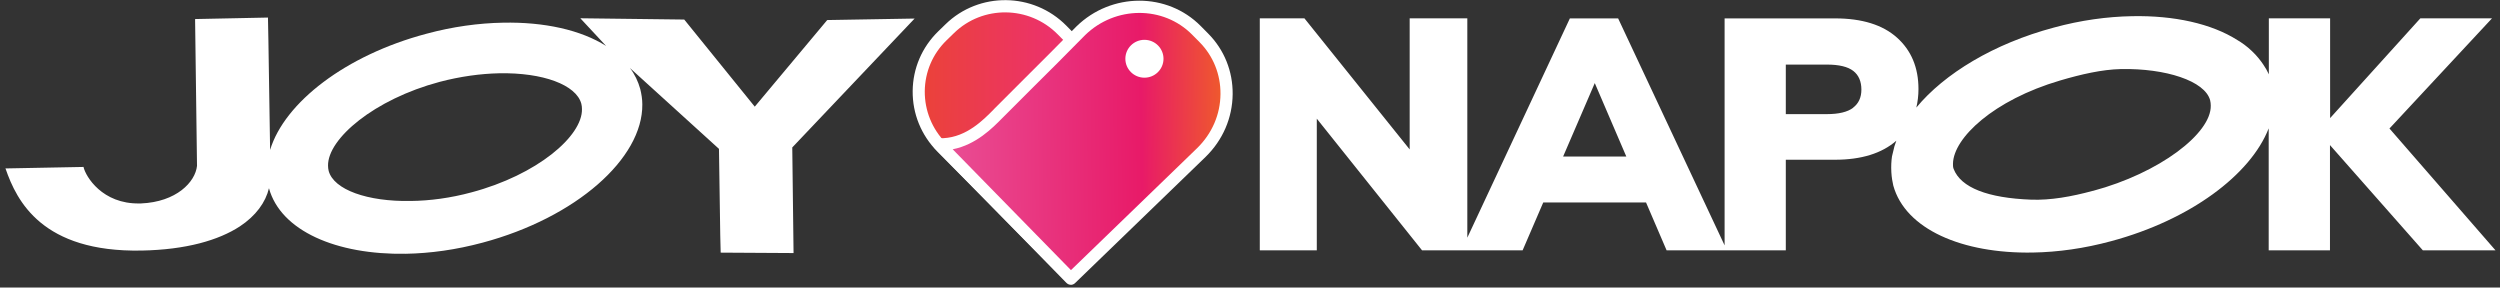 <svg width="426" height="49" viewBox="0 0 426 49" fill="none" xmlns="http://www.w3.org/2000/svg">
<rect x="0" y="0" width="426" height="49" fill="#333333" stroke="none"/>
<path d="M182.429 47.268L160.454 25.075C155.203 19.775 155.263 11.286 160.575 6.108L161.848 4.871C167.16 -0.308 175.722 -0.211 180.973 5.089L202.948 27.282" fill="url(#paint0_linear_448_957)"/>
<path d="M181.69 48.007L159.715 25.814C156.974 23.036 155.482 19.386 155.519 15.505C155.555 11.661 157.095 8.059 159.848 5.367L161.122 4.13C166.834 -1.437 176.075 -1.328 181.702 4.372L203.676 26.565L202.197 28.033L180.222 5.84C175.383 0.952 167.464 0.855 162.565 5.634L161.291 6.871C158.927 9.175 157.617 12.243 157.58 15.542C157.556 18.852 158.829 21.993 161.182 24.37L183.157 46.563L181.677 48.031L181.69 48.007Z" fill="white"/>
<path d="M182.468 47.482C189.877 40.314 197.299 33.147 204.709 25.98C210.263 20.559 210.457 11.815 205.134 6.443L203.86 5.157C198.536 -0.215 189.72 -0.179 184.165 5.23C178.514 10.978 173.76 15.623 170.17 19.261C168.497 20.959 165.307 24.33 160.82 24.573C160.493 24.585 160.226 24.585 160.056 24.573C167.527 32.213 174.997 39.841 182.468 47.482Z" fill="url(#paint1_linear_448_957)"/>
<path d="M182.467 48.526C182.2 48.526 181.934 48.417 181.728 48.211L159.316 25.302C159.025 24.999 158.94 24.55 159.11 24.163C159.28 23.774 159.668 23.532 160.092 23.544C160.323 23.544 160.553 23.544 160.771 23.544C164.713 23.338 167.563 20.439 169.273 18.705L169.43 18.535C170.946 17.007 172.62 15.334 174.56 13.405C177.18 10.798 180.151 7.839 183.425 4.504C183.425 4.504 183.425 4.504 183.437 4.492C189.392 -1.317 198.888 -1.341 204.6 4.431L205.873 5.717C208.602 8.47 210.081 12.132 210.045 16.037C210.008 20.076 208.371 23.871 205.436 26.733L183.183 48.247C182.977 48.441 182.722 48.538 182.455 48.538L182.467 48.526ZM162.336 25.436L182.492 46.028L203.993 25.242C206.528 22.768 207.947 19.493 207.971 16.013C207.995 12.666 206.734 9.537 204.406 7.184L203.132 5.899C198.221 0.939 190.047 0.975 184.905 5.984C181.63 9.319 178.659 12.278 176.028 14.885C174.087 16.813 172.414 18.475 170.91 20.003L170.752 20.16C169.151 21.785 166.326 24.66 162.348 25.436H162.336Z" fill="white"/>
<path d="M198.261 10.042C198.278 8.26 196.836 6.803 195.041 6.787C193.246 6.77 191.778 8.201 191.761 9.983C191.745 11.764 193.187 13.222 194.982 13.238C196.777 13.254 198.245 11.823 198.261 10.042Z" fill="white"/>
<path d="M140.958 3.416L128.612 18.175L116.594 3.331L98.888 3.113L103.278 7.83C98.985 5.114 92.764 3.719 85.706 3.865C81.558 3.937 77.12 4.544 72.644 5.756C58.904 9.407 48.487 17.459 46.025 25.548L45.734 6.799L45.661 2.991L33.243 3.246L33.57 28.265C33.279 31.018 30.065 34.413 24.014 34.668H23.759C17.429 34.777 14.603 30.084 14.239 28.483V28.447L0.923 28.701L0.96 28.774C2.852 34.244 7.181 43.012 24.111 42.696H24.147C31.727 42.551 37.245 40.938 40.859 38.585C43.612 36.766 45.261 34.474 45.831 32.073C47.832 39.337 57.316 43.448 69.164 43.242C73.311 43.169 77.714 42.563 82.225 41.35C98.148 37.094 109.56 27.004 109.451 17.775C109.451 16.877 109.306 16.016 109.099 15.167C108.736 13.882 108.166 12.657 107.341 11.59L122.512 25.366L122.731 40.113L122.803 43.048L135.222 43.121L135.003 25.124L155.85 3.161L140.97 3.416H140.958ZM80.345 32.776C76.768 33.746 73.263 34.207 70.037 34.244C62.591 34.389 56.867 32.315 56.006 29.126C55.933 28.835 55.897 28.52 55.897 28.229C55.824 23.644 63.767 16.926 74.9 13.955C78.441 13.021 81.874 12.56 85.027 12.487H85.063C92.509 12.342 98.197 14.452 99.058 17.678C99.131 17.969 99.167 18.284 99.167 18.575C99.276 23.196 91.515 29.805 80.345 32.776Z" fill="white"/>
<path d="M407.178 21.883L424.641 3.122H412.429L397.051 20.125V3.122H386.61V12.666C386.343 12.084 386.028 11.514 385.652 10.981C385.203 10.314 384.584 9.513 383.736 8.713C382.838 7.852 381.965 7.246 381.237 6.821C376.859 4.044 370.505 2.613 363.301 2.758C359.068 2.831 354.533 3.45 349.973 4.699C339.75 7.427 331.321 12.545 326.543 18.33C326.773 17.348 326.907 16.305 326.907 15.177C326.907 11.514 325.682 8.592 323.244 6.409C320.807 4.226 317.278 3.134 312.693 3.134H293.872V41.809L275.729 3.134H267.507L250.031 40.499V3.122H240.208V25.461L222.272 3.122H214.668V42.657H224.382V20.222L242.318 42.657H259.454L262.971 34.496H280.483L283.988 42.657H304.301V27.219H312.681C317.168 27.219 320.649 26.14 323.135 23.981C323.014 24.297 322.905 24.624 322.808 24.939L322.395 26.649C322.286 27.389 322.226 28.311 322.286 29.354C322.335 30.215 322.468 30.979 322.614 31.609C324.663 39.043 334.341 43.252 346.42 43.033C350.652 42.961 355.151 42.342 359.748 41.093C373.209 37.479 383.505 29.778 386.585 21.871V42.657H397.027V24.721L412.853 42.657H425.235L407.153 21.883H407.178ZM266.355 26.674L271.751 14.158L277.124 26.674H266.343H266.355ZM315.774 18.366C314.828 19.082 313.336 19.446 311.299 19.446H304.301V11.005H311.299C313.373 11.005 314.876 11.369 315.798 12.084C316.72 12.8 317.181 13.867 317.181 15.274C317.181 16.608 316.708 17.639 315.762 18.354L315.774 18.366ZM356.619 32.519C352.968 33.513 349.391 34.144 346.104 34.023C338.731 33.744 334.135 31.985 332.898 28.784C332.788 28.505 332.776 28.165 332.788 27.874C332.873 23.52 339.677 17.056 351.064 13.709C354.654 12.654 358.183 11.842 361.397 11.769H361.433C369.025 11.623 375.719 13.782 376.605 17.081C376.677 17.372 376.714 17.699 376.714 17.99C376.823 22.72 368.006 29.487 356.619 32.531V32.519Z" fill="white"/>
<defs>
<linearGradient id="paint0_linear_448_957" x1="156.063" y1="24.062" x2="202.259" y2="24.183" gradientUnits="userSpaceOnUse">
<stop stop-color="#EB4337"/>
<stop offset="0.51" stop-color="#EC316B"/>
<stop offset="1" stop-color="#EC6944"/>
</linearGradient>
<linearGradient id="paint1_linear_448_957" x1="159.999" y1="24.616" x2="208.695" y2="23.987" gradientUnits="userSpaceOnUse">
<stop stop-color="#E95096"/>
<stop offset="0.71" stop-color="#E81A68"/>
<stop offset="1" stop-color="#EF5B2B"/>
</linearGradient>
</defs>
</svg>
